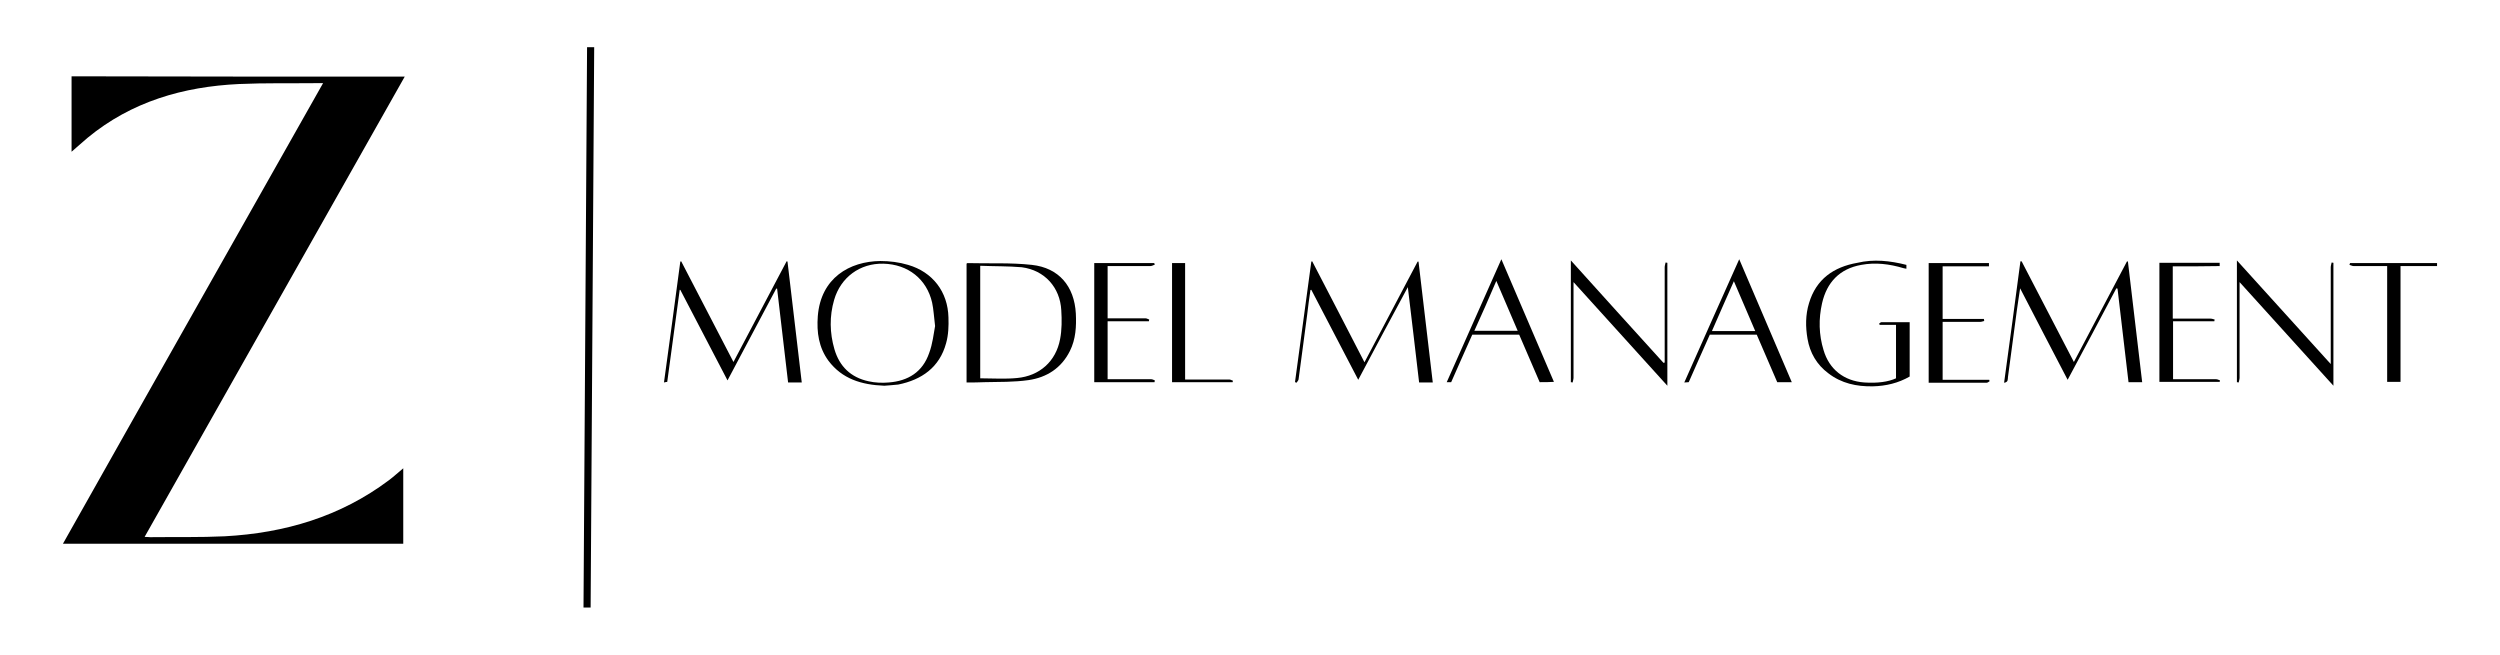 <?xml version="1.0" encoding="utf-8"?>
<!-- Generator: Adobe Illustrator 24.2.3, SVG Export Plug-In . SVG Version: 6.00 Build 0)  -->
<svg version="1.1" id="Layer_1" xmlns="http://www.w3.org/2000/svg" xmlns:xlink="http://www.w3.org/1999/xlink" x="0px" y="0px"
	 viewBox="0 0 841.9 220.5" style="enable-background:new 0 0 841.9 220.5;" xml:space="preserve">
<g id="TrJGtY.tif_2_">
	<g>
		<path d="M136.3,25.8C107.1,77.5,78,129,48.7,180.8c0.8,0,1.4,0.1,1.9,0.1c8.4-0.1,16.8,0.1,25.1-0.3c20.2-1.1,38.9-6.6,55.3-18.9
			c1.6-1.2,3.1-2.6,4.8-4c0,8.5,0,16.9,0,25.4c-38.1,0-76.2,0-114.6,0C50.3,131.4,79.5,79.9,108.8,28c-0.8,0-1.3,0-1.7,0
			c-8.9,0.1-17.8-0.1-26.7,0.3c-18.7,0.9-36.1,5.9-50.9,18.1c-1.8,1.5-3.5,3.1-5.4,4.7c0-8.5,0-16.9,0-25.4
			C61.4,25.8,98.7,25.8,136.3,25.8z"/>
		<path d="M198.9,204.6c-0.9,0-1.5,0-2.4,0c0.4-62.9,0.8-125.7,1.2-188.7c0.8,0,1.5,0,2.4,0C199.7,78.7,199.3,141.5,198.9,204.6z"/>
		<path d="M228.9,97.6c-1.4,10.3-2.8,20.6-4.2,31c-0.3,0-0.6,0.1-1.1,0.2c1.9-13.7,3.7-27.2,5.5-40.7c0.1,0,0.2-0.1,0.3-0.1
			c5.8,11.2,11.6,22.4,17.6,33.9c6.1-11.5,12-22.7,17.9-33.9c0.1,0,0.2,0,0.3,0.1c1.6,13.5,3.2,27,4.8,40.7c-1.6,0-3,0-4.6,0
			c-1.2-10.5-2.5-21.1-3.7-31.6c-0.1,0-0.2,0-0.3,0c-5.4,10.2-10.8,20.4-16.4,30.9c-5.4-10.3-10.6-20.3-15.8-30.3
			C229.2,97.6,229,97.6,228.9,97.6z"/>
		<path d="M457.4,127.9c-5.4-10.4-10.6-20.3-15.8-30.3c-0.1,0-0.2,0-0.3,0.1c-0.4,2.8-0.8,5.5-1.1,8.3c-1,7.3-1.9,14.6-2.9,21.8
			c-0.1,0.4-0.5,0.8-0.7,1.1c-0.2-0.1-0.3-0.2-0.5-0.2c1.8-13.5,3.7-27.1,5.5-40.6c0.1,0,0.2-0.1,0.3-0.1
			c5.8,11.2,11.7,22.5,17.6,34c6.1-11.5,12-22.7,17.9-33.9c0.1,0,0.2,0,0.3,0c1.6,13.5,3.2,27,4.8,40.7c-1.5,0-3,0-4.6,0
			c-1.2-10.5-2.5-21.1-3.8-32.1C468.4,107.2,463,117.4,457.4,127.9z"/>
		<path d="M680.8,88c5.8,11.2,11.6,22.4,17.6,33.9c6-11.4,12-22.7,17.9-33.9c0.1,0,0.2,0.1,0.3,0.1c1.6,13.5,3.2,27,4.8,40.6
			c-1.6,0-3,0-4.6,0c-1.2-10.5-2.5-21-3.7-31.5c-0.1,0-0.2-0.1-0.4-0.1c-5.4,10.2-10.8,20.4-16.4,30.8c-5.3-10.2-10.6-20.3-16-30.8
			c-0.4,2.8-0.8,5.1-1.1,7.4c-1,7.5-2,15-3,22.5c-0.1,0.6,0.2,1.7-1.3,1.9c1.9-13.7,3.7-27.3,5.5-40.9C680.6,88,680.7,88,680.8,88z"
			/>
		<path d="M325.5,128.8c0-13.5,0-26.8,0-40c0.1-0.1,0.2-0.2,0.3-0.2c7.2,0.2,14.5-0.2,21.7,0.6c9.1,1,14.3,7.2,14.8,16.4
			c0.2,4.3,0,8.6-2,12.6c-2.9,5.8-7.8,8.9-13.9,9.8c-4.9,0.7-9.9,0.6-14.8,0.7C329.6,128.8,327.6,128.8,325.5,128.8z M330.1,89.5
			c0,13,0,25.6,0,37.9c4.2,0,8.4,0.3,12.4-0.1c7.6-0.7,13.1-5.6,14.5-13.1c0.6-3.1,0.6-6.5,0.4-9.7c-0.4-7.7-5.6-13.5-13.3-14.5
			C339.6,89.6,334.9,89.7,330.1,89.5z"/>
		<path d="M297.8,129.9c-7.7-0.3-14.2-2.3-18.8-8.4c-3.3-4.5-4-9.6-3.6-15c1-12.9,10.7-18.5,21.1-18.6c3.1,0,6.3,0.4,9.3,1.3
			c8.3,2.4,13.4,9.1,13.6,17.7c0.1,2.9,0,5.9-0.8,8.7c-2.2,8.1-8.2,12.3-16.1,13.9C300.7,129.7,299,129.8,297.8,129.9z M314.9,109.8
			c-0.4-3.2-0.5-5.6-1-7.9c-1.8-7.9-8.1-12.9-16.4-13.1c-7.9-0.2-14.4,4.6-16.6,12.2c-1.6,5.5-1.5,11.1,0.1,16.6
			c1.7,5.8,5.5,9.5,11.5,10.8c2.2,0.5,4.6,0.6,6.8,0.4c6.5-0.5,11.4-3.5,13.6-9.9C314.1,115.7,314.4,112.4,314.9,109.8z"/>
		<path d="M642,89.2c0,0.4,0,0.8,0,1.3c-0.4-0.1-0.7-0.1-1-0.2c-4.7-1.4-9.4-2-14.2-1.1c-7.3,1.3-11.6,5.9-13.2,12.9
			c-1.2,5.3-1.1,10.6,0.5,15.8c1.9,6.5,6.9,10.4,13.7,10.9c4.4,0.3,8.1-0.2,10.7-1.4c0-5.9,0-11.9,0-18c-1.9,0-3.7,0-5.5,0
			c-0.1-0.1-0.1-0.3-0.2-0.4c0.3-0.2,0.5-0.5,0.8-0.5c3.1,0,6.3,0,9.5,0c0,6.1,0,12.1,0,18.3c-3.8,2.2-8,3.2-12.4,3.3
			c-5.5,0.1-10.6-1-15-4.4c-3.9-2.9-6.2-6.9-7-11.6c-0.7-4-0.7-8.1,0.5-12c2.4-8.1,8.3-12.2,16.3-13.6C631,87.2,636.5,87.8,642,89.2
			z"/>
		<path d="M785.8,129.9c-10.6-11.7-20.9-23.1-31.6-34.9c0,1,0,1.6,0,2.1c0,10,0,20.1,0,30.1c0,0.5-0.2,1.1-0.3,1.6
			c-0.2,0-0.4-0.1-0.6-0.1c0-13.6,0-27.1,0-41c10.5,11.6,20.9,23.1,31.6,34.9c0-1.1,0-1.6,0-2.2c0-10.1,0-20.3,0-30.4
			c0-0.5,0.2-1.1,0.3-1.6c0.2,0,0.4,0.1,0.6,0.1C785.8,102.2,785.8,115.9,785.8,129.9z"/>
		<path d="M529.9,95c0,11.1,0,21.6,0,32.2c0,0.5-0.2,1.1-0.3,1.6c-0.2,0-0.4-0.1-0.6-0.1c0-13.6,0-27.1,0-41
			c10.5,11.6,20.8,23.1,31.2,34.5c0.1,0,0.2-0.1,0.4-0.1c0-0.6,0-1.1,0-1.7c0-10.1,0-20.3,0-30.4c0-0.5,0.2-1.1,0.3-1.6
			c0.2,0,0.4,0.1,0.6,0.1c0,13.7,0,27.3,0,41.4C551,118.3,540.6,106.8,529.9,95z"/>
		<path d="M603.4,128.7c-1.7,0-3.2,0-4.9,0c-2.3-5.3-4.6-10.6-6.9-16c-5.3,0-10.5,0-15.8,0c-2.4,5.3-4.7,10.6-7.1,16
			c-0.4,0-0.8,0.1-1.5,0.1c6.1-13.8,12.2-27.4,18.5-41.5C591.7,101.3,597.5,114.9,603.4,128.7z M591.1,111.5
			c-2.4-5.7-4.8-11.1-7.2-16.8c-2.5,5.7-5,11.2-7.4,16.8C581.4,111.5,586.1,111.5,591.1,111.5z"/>
		<path d="M518.5,128.7c-2.3-5.3-4.6-10.6-6.9-16c-5.3,0-10.4,0-15.8,0c-2.4,5.3-4.7,10.6-7.1,16c-0.4,0-0.8,0-1.5,0
			c6.1-13.7,12.1-27.3,18.4-41.4c6,14,11.8,27.6,17.7,41.3C521.7,128.7,520.2,128.7,518.5,128.7z M496.5,111.4c5,0,9.7,0,14.6,0
			c-2.4-5.6-4.7-11-7.2-16.8C501.4,100.5,499,105.9,496.5,111.4z"/>
		<path d="M731.7,89.7c0,6,0,11.7,0,17.6c0.7,0,1.4,0,2.1,0c3.5,0,7,0,10.6,0c0.5,0,1,0.2,1.4,0.3c0,0.2-0.1,0.4-0.1,0.6
			c-4.6,0-9.2,0-13.9,0c0,6.6,0,12.9,0,19.5c1.4,0,2.7,0,4,0c3.5,0,6.9,0,10.4,0c0.5,0,0.9,0.2,1.4,0.4c0,0.2-0.1,0.4-0.1,0.5
			c-6.7,0-13.5,0-20.3,0c0-13.4,0-26.7,0-40.1c6.8,0,13.5,0,20.3,0c0,0.3,0,0.6,0,1.1C742.1,89.7,737,89.7,731.7,89.7z"/>
		<path d="M649.5,88.6c6.8,0,13.5,0,20.3,0c0,0.3,0,0.6,0,1.1c-5.2,0-10.3,0-15.6,0c0,5.9,0,11.7,0,17.7c4.7,0,9.3,0,13.9,0
			c0,0.2,0.1,0.4,0.1,0.7c-0.5,0.1-0.9,0.3-1.4,0.3c-3.6,0-7.2,0-10.7,0c-0.6,0-1.2,0-1.9,0c0,6.5,0,12.9,0,19.5
			c5.3,0,10.5,0,15.7,0c0,0.2,0.1,0.3,0.1,0.5c-0.3,0.2-0.7,0.5-1,0.5c-6.5,0-12.9,0-19.5,0C649.5,115.3,649.5,102,649.5,88.6z"/>
		<path d="M388.8,128.7c-6.7,0-13.5,0-20.3,0c0-13.3,0-26.6,0-40.1c6.8,0,13.5,0,20.2,0c0.1,0.2,0.1,0.4,0.2,0.5
			c-0.5,0.2-1,0.5-1.5,0.5c-4.2,0-8.3,0-12.5,0c-0.6,0-1.2,0-1.9,0c0,5.9,0,11.6,0,17.6c2,0,4.1,0,6.1,0c2.2,0,4.5,0,6.7,0
			c0.4,0,0.8,0.3,1.2,0.4c0,0.2-0.1,0.4-0.1,0.6c-4.6,0-9.2,0-13.9,0c0,6.6,0,12.9,0,19.5c2,0,4,0,6,0c2.9,0,5.8,0,8.6,0
			c0.4,0,0.9,0.2,1.3,0.4C388.9,128.3,388.8,128.5,388.8,128.7z"/>
		<path d="M803.9,89.6c-3.9,0-7.6,0-11.3,0c-0.5,0-0.9-0.3-1.4-0.4c0.1-0.2,0.1-0.4,0.2-0.6c9.7,0,19.4,0,29.3,0c0,0.3,0,0.6,0,1
			c-4,0-8.1,0-12.3,0c0,13.1,0,26,0,39c-1.6,0-3,0-4.5,0C803.9,115.7,803.9,102.8,803.9,89.6z"/>
		<path d="M399.1,127.8c2.6,0,4.9,0,7.2,0c2.6,0,5.1,0,7.7,0c0.4,0,0.8,0.3,1.2,0.4c0,0.2-0.1,0.3-0.1,0.5c-6.8,0-13.5,0-20.4,0
			c0-13.3,0-26.7,0-40.1c1.4,0,2.8,0,4.4,0C399.1,101.6,399.1,114.6,399.1,127.8z"/>
	</g>
</g>
<g>
</g>
<g>
</g>
<g>
</g>
<g>
</g>
<g>
</g>
<g>
</g>
</svg>
